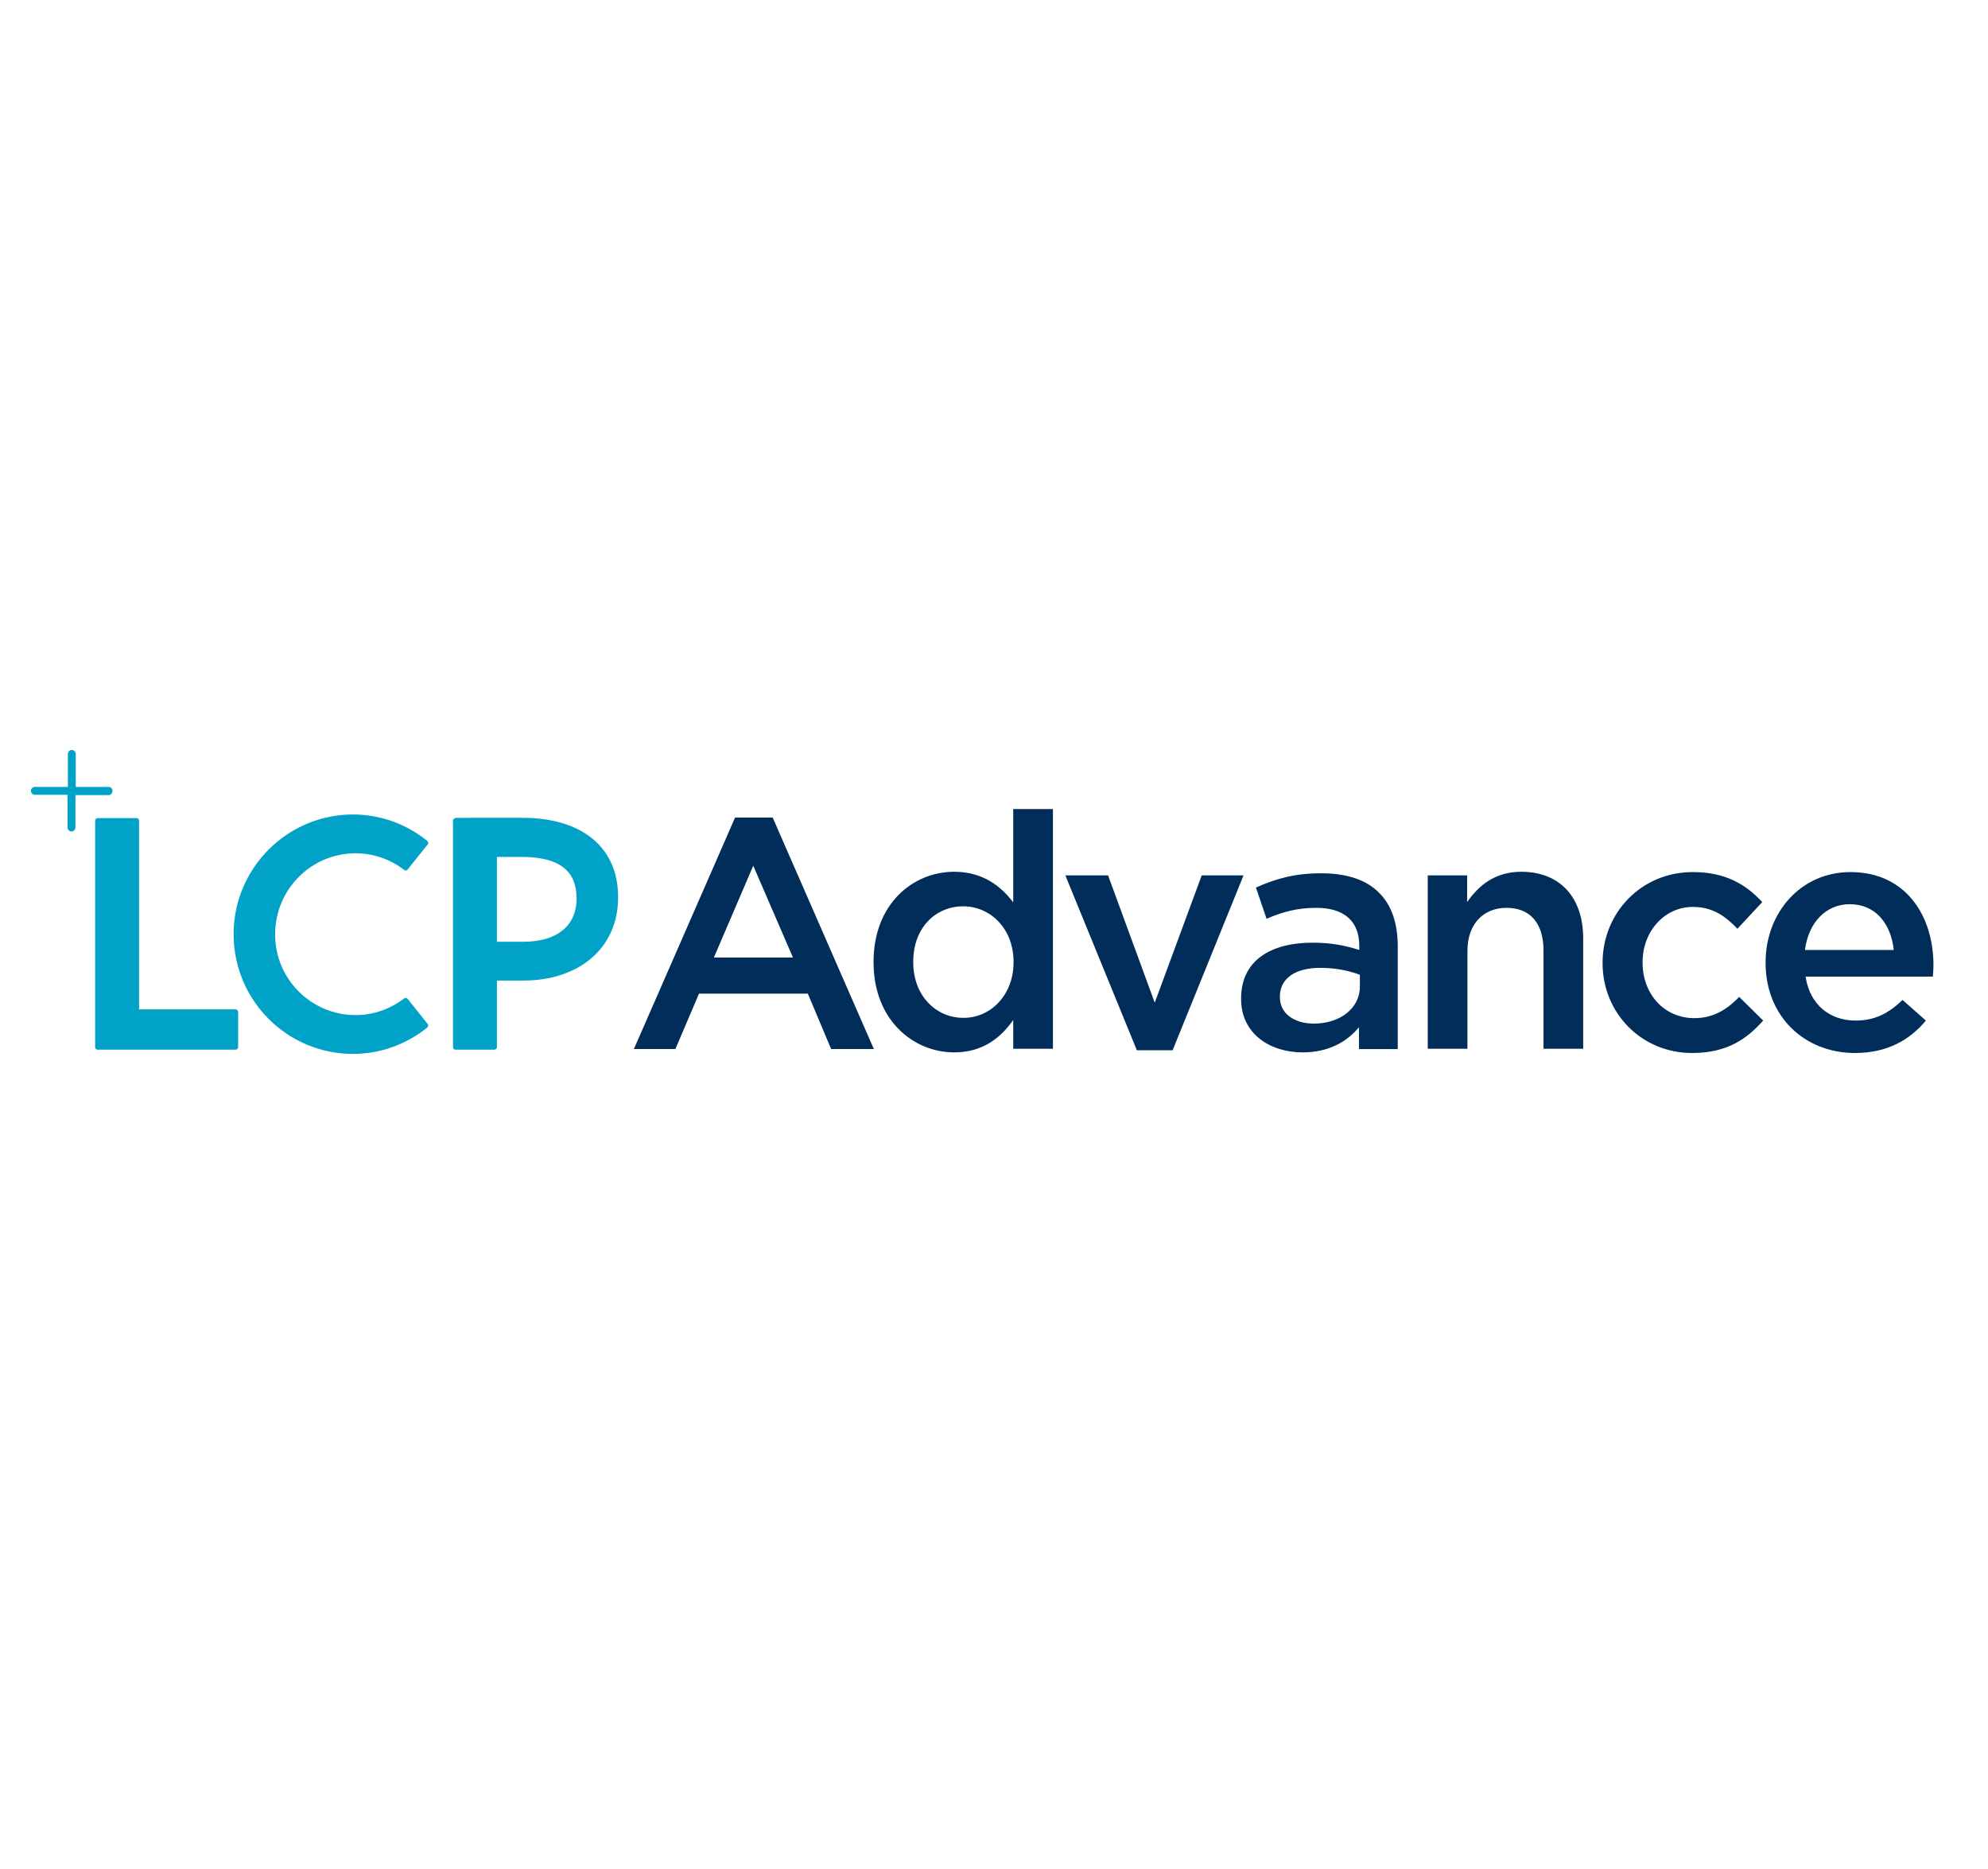 <?xml version="1.0" encoding="utf-8"?>
<!-- Generator: Adobe Illustrator 25.2.0, SVG Export Plug-In . SVG Version: 6.00 Build 0)  -->
<svg version="1.1" id="Layer_1" xmlns="http://www.w3.org/2000/svg" xmlns:xlink="http://www.w3.org/1999/xlink" x="0px" y="0px"
	 viewBox="0 0 656.1 141" style="enable-background:new 0 0 656.1 141;" xml:space="preserve" width="150">
<style type="text/css">
	.st0{fill:#00A3C7;}
	.st1{fill:#002D59;}
</style>
<g>
	<path class="st0" d="M77.8,95.2H45.9V32.9c0-0.4-0.3-0.8-0.8-0.8H32.2c-0.4,0-0.8,0.4-0.8,0.8v74.8c0,0.4,0.3,0.8,0.8,0.8h45.6
		c0.4,0,0.8-0.4,0.8-0.8V96.1C78.5,95.6,78.2,95.2,77.8,95.2z"/>
	<path class="st0" d="M117.4,43.7c6,0,11.6,2.1,16,5.5c0.3,0.3,0.8,0.2,1.1-0.1l6.7-8.4c0.3-0.3,0.1-0.8-0.2-1.1
		c-6.7-5.4-15.2-8.7-24.5-8.7c-21.7,0-39.4,17.7-39.4,39.5c0,21.8,17.6,39.5,39.4,39.5c9.3,0,17.8-3.3,24.5-8.7
		c0.3-0.2,0.4-0.7,0.2-1.1l-6.7-8.4c-0.3-0.3-0.7-0.4-1.1-0.1c-4.5,3.4-10,5.5-16,5.5c-14.7,0-26.6-11.9-26.6-26.6
		C90.8,55.6,102.7,43.7,117.4,43.7z"/>
	<path class="st0" d="M150.3,32.1c-0.4,0-0.8,0.4-0.8,0.8v74.8c0,0.4,0.3,0.8,0.8,0.8h12.9c0.4,0,0.8-0.4,0.8-0.8v-22h8.8
		c17.7,0,31.2-10.2,31.2-27.5c0-17.1-12.7-26.2-31.5-26.2H150.3z M172.6,72.9H164v-28h8.1c12.7,0,18.2,4.7,18.2,13.8
		C190.3,66.8,184.8,72.9,172.6,72.9z"/>
</g>
<path class="st0" d="M35.9,21.8H25V10.9c0-0.7-0.6-1.3-1.3-1.3c-0.7,0-1.3,0.6-1.3,1.3v10.9H11.5c-0.7,0-1.3,0.6-1.3,1.3
	c0,0.7,0.6,1.3,1.3,1.3h10.8v10.8c0,0.7,0.6,1.3,1.3,1.3c0.7,0,1.3-0.6,1.3-1.3V24.5h10.9c0.7,0,1.3-0.6,1.3-1.3
	C37.2,22.4,36.6,21.8,35.9,21.8"/>
<g>
	<g>
		<path class="st1" d="M242.6,31.9H255l33.4,76.4h-14.1l-7.7-18.3h-35.9l-7.8,18.3h-13.7L242.6,31.9z M261.7,78.1l-13.1-30.3
			l-13,30.3H261.7z"/>
		<path class="st1" d="M288.3,79.7v-0.2c0-19,12.9-29.7,26.6-29.7c9.4,0,15.4,4.7,19.5,10.1V29.1h13.1v79.1h-13.1v-9.5
			c-4.2,6-10.2,10.7-19.5,10.7C301.4,109.4,288.3,98.7,288.3,79.7z M334.5,79.7v-0.2c0-11.1-7.8-18.3-16.6-18.3
			c-9,0-16.5,6.9-16.5,18.3v0.2c0,11.1,7.6,18.3,16.5,18.3C326.7,98.1,334.5,90.7,334.5,79.7z"/>
		<path class="st1" d="M351.6,51h14.1l15.4,42l15.5-42h13.8l-23.4,57.7h-11.8L351.6,51z"/>
		<path class="st1" d="M409.6,91.8v-0.2c0-12.4,9.6-18.4,23.6-18.4c6.4,0,10.9,1,15.4,2.4v-1.4c0-8.1-5-12.5-14.2-12.5
			c-6.4,0-11.2,1.4-16.4,3.6l-3.5-10.3c6.3-2.8,12.5-4.7,21.6-4.7c8.6,0,15,2.3,19,6.4c4.2,4.1,6.2,10.2,6.2,17.7v33.9h-12.8v-7.2
			c-3.9,4.7-9.9,8.3-18.6,8.3C419.2,109.4,409.6,103.3,409.6,91.8z M448.8,87.7v-3.9c-3.4-1.3-7.8-2.3-13-2.3
			c-8.5,0-13.4,3.6-13.4,9.5v0.2c0,5.5,4.9,8.7,11.2,8.7C442.2,99.9,448.8,94.9,448.8,87.7z"/>
		<path class="st1" d="M471.1,51h13.1v8.8c3.7-5.3,9-10,17.9-10c12.9,0,20.4,8.7,20.4,21.9v36.5h-13.1V75.7c0-8.9-4.4-14-12.2-14
			c-7.6,0-12.9,5.3-12.9,14.2v32.3h-13.1V51z"/>
		<path class="st1" d="M528.9,80v-0.2c0-16.3,12.6-29.9,29.8-29.9c10.7,0,17.4,4,22.9,9.9l-8.2,8.8c-4-4.2-8.2-7.2-14.7-7.2
			c-9.5,0-16.6,8.2-16.6,18.2v0.2c0,10.2,7,18.3,17.1,18.3c6.2,0,10.7-2.8,14.8-7l7.9,7.8c-5.6,6.3-12.2,10.7-23.4,10.7
			C541.5,109.6,528.9,96.2,528.9,80z"/>
		<path class="st1" d="M582.7,79.9v-0.2c0-16.4,11.6-29.8,28-29.8c18.2,0,27.4,14.3,27.4,30.8c0,1.2-0.1,2.4-0.2,3.7h-42
			c1.4,9.3,8,14.5,16.5,14.5c6.4,0,10.9-2.4,15.5-6.8l7.7,6.8c-5.4,6.5-12.9,10.7-23.4,10.7C595.5,109.6,582.7,97.5,582.7,79.9z
			 M625,75.6c-0.9-8.5-5.9-15.1-14.5-15.1c-8,0-13.7,6.2-14.8,15.1H625z"/>
	</g>
</g>
</svg>
